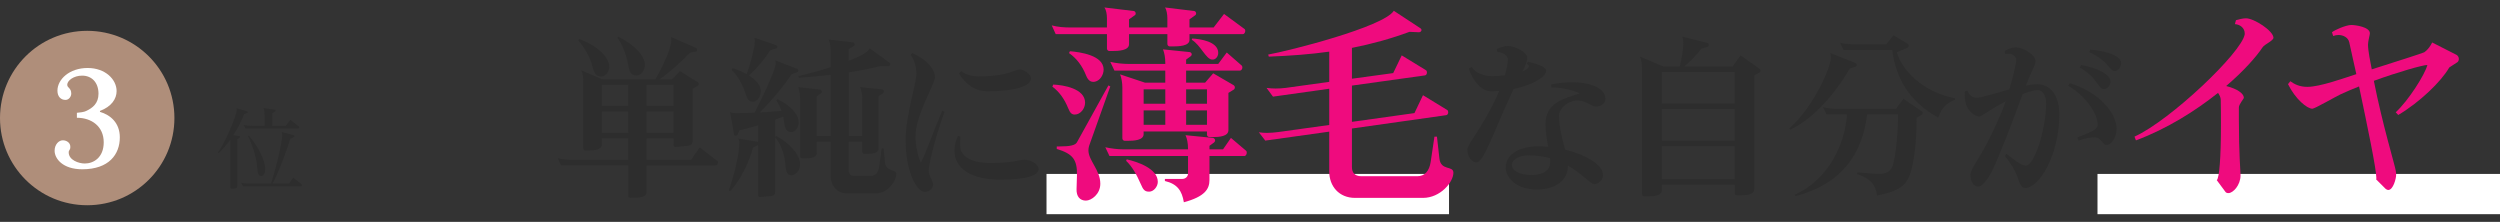 <?xml version="1.0" encoding="UTF-8"?><svg id="b" xmlns="http://www.w3.org/2000/svg" width="559" height="49.605" viewBox="0 0 559 49.605"><rect x="0" y="0" width="559" height="49.605" fill="#333333" stroke="none"/><g id="c"><circle cx="19.5" cy="26.391" r="19.5" style="fill:#af8e7a; stroke-width:0px;"/><path d="M18.391,37.851c-4.35,0-6.18-2.37-6.18-4.141,0-1.44.96-2.34,1.83-2.34.84,0,1.68.54,1.68,1.41v.15c0,.63-.36.6-.36,1.14,0,1.71,2.22,2.49,3.6,2.49,1.98,0,4.231-1.351,4.231-4.74,0-3.569-2.731-5.489-6-5.489v-1.11c.51-.03,1.71-.18,2.1-.42,1.41-.66,2.731-1.68,2.731-3.84,0-2.55-1.53-4.05-3.66-4.05-1.89,0-3.33,1.11-3.33,2.04,0,.72.9.69.9,1.98,0,.601-.48,1.41-1.29,1.41-.99,0-1.8-.69-1.8-2.07,0-2.519,2.67-5.069,6.749-5.069,3.99,0,6.481,2.58,6.481,5.16,0,1.739-1.141,3.479-3.72,4.439v.21c2.34.69,4.439,2.46,4.439,5.7,0,3.779-2.399,7.14-8.399,7.14Z" style="fill:#fff; stroke-width:0px;"/><path d="M55.275,25.261l-.681.28c-.62,1.62-1.48,3.221-2.42,4.681l1.34.18c.101.02.181.1.181.2,0,.06-.04.14-.101.18l-.54.34v10.523c0,.48-.54.54-.981.54h-.38c-.12,0-.2-.06-.2-.2v-10.762c-.859,1.22-1.78,2.28-2.641,3.021l-.14-.12c1.641-2.22,4.201-8.282,4.201-9.522v-.12c0-.1,0-.22-.08-.3l2.42.7c.08.04.141.12.141.2,0,.06-.04.14-.12.18ZM67.318,41.645h-12.983l-.4-.78c.601.14,1.221.18,1.841.18h4.821c.74-2.201,2.5-8.742,2.5-10.902,0-.22-.019-.5-.14-.64l2.721.74c.12.04.18.12.18.22,0,.08-.04.16-.16.2l-.8.38c-.681,2.38-2.641,7.662-3.961,10.002h3.701l.92-1.32,1.88,1.46c.06.04.08.1.08.18,0,.12-.08.28-.199.28ZM66.678,28.722h-11.803l-.38-.78c.601.14,1.221.18,1.82.18h2.841v-2.521c0-.48-.101-1.081-.24-1.44l2.521.36c.12.02.18.12.18.22,0,.08-.019.14-.079.18l-.66.42v2.781h3.04l.981-1.34,1.9,1.48c.06.04.1.12.1.2,0,.12-.1.26-.22.26ZM58.336,39.364c-.68,0-.76-1.22-.8-1.66-.141-2.181-.94-4.941-2.061-7.282l.16-.12c2.061,2.381,3.66,5.542,3.66,7.402v.14c0,1.02-.44,1.52-.96,1.52Z" style="fill:#2d2d2d; stroke-width:0px;"/><rect x="234" y="38.891" width="90" height="9" style="fill:#fff; stroke-width:0px;"/><rect x="469" y="38.891" width="90" height="9" style="fill:#fff; stroke-width:0px;"/><g style="isolation:isolate;"><path d="M160.076,36.991h-15.488v5.9c0,1.203-1.514,1.319-2.718,1.319h-.932c-.272,0-.466-.155-.466-.427v-6.793h-15.023l-.737-1.631c1.087.272,2.213.389,3.377.389h12.383v-4.814h-5.9v1.397c0,1.203-1.863,1.319-3.027,1.319h-.66c-.232,0-.466-.155-.466-.504v-14.984c0-.854-.077-1.747-.466-2.445l4.736,2.019h11.839c1.048-1.631,3.571-6.677,3.571-8.657,0-.31,0-.583-.077-.815l5.59,2.445c.194.078.272.272.272.427,0,.194-.077.35-.272.389l-1.281.232c-1.669,1.708-4.348,4.271-6.832,5.979h2.756l1.786-1.825,4.037,2.484c.116.078.193.233.193.349,0,.155-.077.31-.232.427l-1.164.699v11.723c0,.504-.31.893-.815.97-.194.039-2.873.31-2.989.31-.232,0-.466-.194-.466-.466v-1.475h-6.017v4.814h9.938l1.94-2.795,3.921,3.027c.116.078.155.233.155.389,0,.31-.194.621-.466.621ZM134.417,17.116h-.116c-.971-.117-1.358-.544-1.785-2.097-.621-2.368-1.863-4.425-3.223-6.017l.233-.272c4.309,1.591,6.677,4.192,6.716,6.172,0,1.242-.932,2.213-1.825,2.213ZM140.473,18.979h-5.9v4.697h5.9v-4.697ZM140.473,24.918h-5.9v4.775h5.9v-4.775ZM142.259,16.882c-.078,0-.194-.039-.273-.039-.932-.194-1.242-.66-1.514-2.291-.427-2.368-1.242-4.386-2.406-6.133l.232-.194c3.882,1.98,5.9,4.387,5.9,6.366,0,1.048-.776,2.29-1.94,2.29ZM150.605,18.979h-6.017v4.697h6.017v-4.697ZM150.605,24.918h-6.017v4.775h6.017v-4.775Z" style="fill:#2d2d2d; stroke-width:0px;"/><path d="M176.881,29.538c-1.592,0-1.514-2.291-1.747-3.455-.582.233-1.203.466-1.786.66v16.07c0,.544-.193.893-.775,1.01l-2.718.232c-.194,0-.35-.194-.35-.466v-11.141l-1.126.543c-.932,3.494-2.949,7.453-5.123,9.782l-.31-.233c1.048-2.601,2.367-8.152,2.367-10.559v-.155c0-.35-.116-.699-.232-.854l4.425.738v-3.688c-1.514.466-2.95.854-4.153,1.087l-.427.97c-.078.194-.273.272-.427.272-.156,0-.35-.117-.389-.349l-.893-5.047c.232.233.621.35,1.125.35.971,0,2.484-.039,4.387-.116.815-1.476,4.736-9.472,4.736-10.986,0-.272-.078-.504-.117-.699l4.931,1.902c.155.077.232.232.232.349,0,.155-.077.31-.272.388l-1.281.505c-1.785,2.717-4.696,6.172-7.104,8.501,1.476-.078,3.144-.194,4.892-.35-.31-.893-.738-1.708-1.165-2.368l.233-.272c3.338,1.553,4.774,3.688,4.774,5.163,0,.932-.621,2.213-1.708,2.213ZM173.581,10.827l-1.358.427c-1.281,1.98-2.795,3.843-4.736,5.628,1.553,1.01,2.64,2.213,2.64,3.494,0,.932-.659,2.368-1.785,2.368-.855,0-1.242-.543-1.631-1.786-.621-1.98-1.708-3.959-3.144-5.357l.272-.349c1.087.349,2.174.776,3.106,1.319.854-2.212,1.824-5.978,1.824-7.259,0-.31,0-.621-.116-.893l4.891,1.669c.155.078.273.233.273.388s-.078.31-.233.349ZM176.958,39.203c-.854,0-1.242-.776-1.319-2.057-.155-2.718-1.165-5.163-2.291-6.405l.233-.35c2.795,1.553,5.279,3.998,5.318,6.366,0,1.359-1.01,2.407-1.941,2.446ZM195.863,43.24h-6.483c-2.251,0-3.648-1.786-3.648-3.882v-7.686h-3.106v2.523c0,1.087-1.437,1.203-2.523,1.203h-.776c-.232,0-.427-.155-.427-.427v-13.004c0-.893-.155-1.825-.427-2.484l4.891.543c.232.039.389.272.389.466,0,.155-.039.272-.156.35l-.97.698v8.89h3.106v-13.703c-2.368.272-4.774.505-7.143.66l-.078-.388c2.484-.543,4.969-1.242,7.221-1.98v-3.727c0-.854-.155-1.824-.427-2.445l5.396.621c.232.039.388.233.388.466,0,.116-.077.272-.193.35l-1.126.698v2.601c1.126-.427,4.269-1.63,4.696-2.795l4.426,3.222c.155.077.194.232.194.349,0,.233-.155.427-.427.427h-1.863c-1.941.504-4.348.97-7.026,1.397v14.246h3.027v-8.501c0-.855-.194-1.825-.466-2.446l4.93.504c.233.039.389.233.389.466,0,.117-.078.272-.194.389l-1.009.66v11.723c0,1.087-1.514,1.165-2.602,1.165h-.621c-.232,0-.427-.155-.427-.427v-2.29h-3.027v6.405c0,.737.388,1.242,1.164,1.242h3.843c.894,0,1.631-.621,1.825-2.135l.543-3.998h.427l.35,3.416c.078.738.815,1.32,2.019,1.669.35.078.466.31.466.66,0,1.553-1.902,4.309-4.541,4.309Z" style="fill:#2d2d2d; stroke-width:0px;"/><path d="M207.662,38.078c0,1.358.97,2.29.97,3.106,0,.776-.543,1.708-1.863,1.708-1.785,0-4.269-4.464-4.269-11.452v-.117c0-5.59,2.406-12.538,2.406-14.828,0-1.242-.427-3.3-1.319-4.192l.388-.427c3.378,1.436,5.085,3.727,5.085,5.318,0,1.786-4.386,8.308-4.348,13.47,0,1.902.583,4.581,1.204,5.668,1.203-2.329,3.261-8.113,4.774-11.606l.505.31c-2.446,6.638-3.532,12.15-3.532,13.043ZM223.538,40.173c-4.231,0-10.132-1.281-10.132-6.638,0-1.009.35-2.174.777-3.144l.582.155c-.039.427-.078.893-.078,1.359s.039.932.078,1.436c.31,1.242,1.785,3.106,6.677,3.106,5.163,0,6.521-.737,7.608-.737,1.746,0,3.183,1.203,3.183,2.096,0,1.242-2.058,2.368-8.695,2.368ZM220.898,20.415c-2.872,0-4.93-1.514-6.482-3.998l.505-.504c1.009.776,2.406,1.165,3.882,1.165h.193c6.328,0,7.997-1.553,8.968-1.553.893,0,2.562.971,2.562,2.019,0,1.63-3.377,2.873-9.627,2.873Z" style="fill:#2d2d2d; stroke-width:0px;"/><path d="M277.892,7.634h-11.926v1.304c0,1.351-2.376,1.444-3.773,1.444h-.606c-.28,0-.56-.186-.56-.559v-2.189h-8.571v2.236c0,1.444-2.376,1.537-3.773,1.537h-.606c-.28,0-.56-.186-.56-.559v-3.214h-11.46l-.885-1.956c1.397.373,2.795.466,4.239.466h8.105v-2.003c0-.979-.186-1.956-.559-2.469l6.568.792c.279.046.419.326.419.559,0,.14-.046.279-.186.373l-1.304.932v1.817h8.571v-2.003c0-.979-.186-1.956-.513-2.469l6.522.792c.279.046.419.326.419.559,0,.14-.047.279-.186.373l-1.304.932v1.817h5.403l2.329-3.028,4.565,3.354c.14.093.186.279.186.419,0,.373-.232.745-.559.745ZM240.297,25.616c-.606,0-1.024-.326-1.444-1.397-.885-2.189-2.049-3.727-3.54-4.845l.186-.466c2.282.093,7.127.885,7.127,4.053,0,1.258-.978,2.655-2.329,2.655ZM243.512,32.65c-.094.373-.14.652-.14.979,0,2.236,2.655,4.425,2.655,7.407v.093c0,2.283-2.004,3.727-3.215,3.727-1.351,0-2.143-.932-2.096-2.562l.093-3.074c.093-3.634-1.024-4.845-4.519-5.917v-.559h.606c2.469,0,3.54-.279,3.913-.932l7.034-12.718.419.233-4.751,13.323ZM244.862,18.255c-.14.046-.279.046-.419.046-.652,0-1.165-.373-1.584-1.397-.885-2.236-2.143-3.867-3.82-5.031l.186-.419c2.236.186,7.547.885,7.547,4.1,0,1.165-.792,2.469-1.91,2.702ZM278.218,34.886h-7.78v5.357c0,2.049-1.071,3.727-5.729,4.984-.42-2.562-1.444-4.1-4.239-4.752v-.466h3.866c.792,0,1.305-.559,1.305-1.211v-3.913h-17.562l-.932-1.956c1.304.279,2.748.466,4.146.466h14.349v-.186c0-1.071-.186-2.189-.56-2.981l6.149.606c.279.047.466.326.466.559,0,.186-.093.326-.232.466l-1.025.746v.792h3.028l1.77-2.562,3.353,2.842c.14.093.186.28.186.466,0,.373-.232.746-.559.746ZM277.239,15.786h-12.02v2.702h4.239l1.817-2.096,4.565,2.655c.186.14.279.326.279.512,0,.186-.093.373-.233.466l-1.211.746v8.338c0,1.398-2.096,1.538-3.447,1.538h-.792c-.279,0-.559-.186-.559-.559v-.699h-14.162v.606c0,1.397-2.236,1.491-3.587,1.491h-.606c-.28,0-.56-.186-.56-.559v-11.32c0-1.072-.186-2.19-.512-2.981l5.59,1.863h4.519v-2.702h-11.366l-.933-1.956c1.398.326,2.842.466,4.286.466h8.013v-.279c0-1.072-.186-2.189-.513-2.981l5.963.606c.28.046.466.279.466.513,0,.14-.093.326-.232.419l-1.025.746v.978h7.175l1.91-2.562,3.307,2.888c.141.093.186.279.186.466,0,.326-.232.699-.559.699ZM256.975,42.852h-.047c-.932,0-1.304-.373-1.863-1.724-.932-2.143-1.91-3.866-3.261-5.171l.14-.326c2.236.513,6.941,2.003,6.941,5.031,0,1.071-.932,2.189-1.91,2.189ZM260.562,19.979h-4.845v3.214h4.845v-3.214ZM260.562,24.684h-4.845v3.214h4.845v-3.214ZM269.879,19.979h-4.659v3.214h4.659v-3.214ZM269.879,24.684h-4.659v3.214h4.659v-3.214ZM271.183,13.317h-.14c-1.351,0-2.608-3.261-4.565-4.426l.094-.279c1.77.093,5.823.652,5.823,3.214,0,.792-.56,1.491-1.212,1.491Z" style="fill:#ef0b7e; stroke-width:0px;"/><path d="M318.18,44.249h-15.187c-3.588,0-5.777-2.608-5.777-5.916v-8.898l-14.302,2.003-1.443-1.864c.606.093,1.211.14,1.816.14.839,0,1.724-.093,2.516-.186l11.413-1.584v-8.105l-12.577,1.77-1.444-1.956c.698.093,1.351.14,2.05.14.745,0,1.49-.046,2.235-.14l9.736-1.351v-6.755c-4.285.606-8.758.932-13.51,1.118l-.14-.466c4.519-.792,25.762-6.149,28.091-9.783l5.963,3.913c.14.093.233.233.233.373,0,.233-.233.512-.56.512l-2.143-.093c-4.146,1.537-8.386,2.702-12.857,3.587v6.894l9.224-1.258,1.91-3.959,5.404,3.307c.185.093.232.326.232.513,0,.279-.14.606-.419.652l-16.352,2.282v8.106l13.976-1.956,1.91-4.006,5.403,3.308c.186.093.233.326.233.512,0,.28-.14.606-.466.652l-21.057,2.981v8.618c0,1.165.559,2.05,2.097,2.05h12.531c1.63,0,2.655-1.118,2.981-3.214l.838-5.637h.56l.559,4.938c.326,2.748,3.121,1.491,3.121,3.121,0,2.143-2.935,5.637-6.801,5.637Z" style="fill:#ef0b7e; stroke-width:0px;"/><path d="M338.43,19.911c-.31.621-.582,1.242-.893,1.94-3.533,7.647-5.784,14.479-7.415,14.479-.97,0-2.019-1.281-2.019-2.834,0-1.358,3.3-4.814,6.482-11.723.233-.505.428-.971.66-1.437-.621.039-1.281.078-1.902.078-2.057,0-3.998-2.291-4.93-5.085l.66-.349c.776,1.32,2.717,2.057,4.658,2.057.699,0,1.747-.077,2.756-.194.466-1.553.66-2.756.66-3.533,0-1.125-1.475-1.63-2.368-1.708l-.116-.66c1.281-.504,1.824-.66,2.445-.66,1.824,0,4.387,1.475,4.387,2.64,0,.815-.427,1.785-1.048,3.027.932-.388,1.397-.815,1.397-1.125,0-.233-.233-.388-.505-.583l.31-.427c2.368.505,4.076,1.242,4.076,1.98,0,1.397-3.028,3.222-7.298,4.115ZM356.907,23.831c-1.204,0-2.058-1.359-4.231-1.359-1.98,0-4.076,1.747-4.076,3.377,0,2.64.699,5.085,1.359,7.608,4.58,1.125,8.462,3.338,8.462,5.668,0,1.32-1.165,2.058-1.94,2.058-.815,0-2.641-2.291-5.9-4.154v.194c0,3.184-2.951,5.163-6.949,5.163-4.58,0-6.948-2.64-6.948-4.969,0-2.756,2.795-4.697,7.376-4.697.698,0,1.397.039,2.096.117-.272-1.591-.582-3.455-.582-5.163.039-4.814,4.348-5.668,7.646-6.793-1.669-.815-4.231-1.32-6.288-1.32l-.155-.66c1.475-.349,3.416-.504,5.201-.504,2.174,0,6.988.776,6.988,3.688,0,1.048-.971,1.747-2.058,1.747ZM346.62,36.136c0-.232-.039-.466-.039-.776-1.437-.388-2.989-.621-4.735-.621-2.602,0-3.805,1.204-3.805,2.135,0,.97,1.126,2.252,4.387,2.252,2.445,0,4.192-.893,4.192-2.911v-.078Z" style="fill:#2d2d2d; stroke-width:0px;"/><path d="M393.471,16.184l-1.204.698v25.388c0,1.281-1.824,1.397-3.066,1.397h-.815c-.272,0-.504-.155-.504-.466v-1.902h-16.305v1.203c0,1.281-1.707,1.397-2.988,1.397h-.932c-.233,0-.505-.155-.505-.466V15.136c0-.893-.155-1.825-.466-2.484l5.24,2.212h3.688c.389-1.708.777-3.727.777-5.512,0-.35-.078-.815-.273-1.165l5.745,1.437c.155.039.233.194.233.35,0,.194-.078.427-.273.504l-1.358.388c-1.164,1.475-2.445,2.834-3.882,3.998h10.83l1.786-2.484,4.271,3.028c.154.077.193.232.193.388s-.039.31-.193.389ZM387.881,16.106h-16.305v7.026h16.305v-7.026ZM387.881,24.375h-16.305v7.065h16.305v-7.065ZM387.881,32.682h-16.305v7.375h16.305v-7.375Z" style="fill:#2d2d2d; stroke-width:0px;"/><path d="M414.894,14.903l-1.281.427c-2.252,3.96-7.143,10.714-13.276,13.664l-.232-.31c5.435-4.735,9.2-13.586,9.277-15.683,0-.349,0-.737-.116-1.125l5.629,2.212c.193.039.272.233.272.389s-.078.349-.272.427ZM429.684,25.694l-1.125.66c0,4.93-.505,9.123-1.126,11.452-.855,3.222-1.941,4.775-7.726,5.9-.31-2.368-1.435-3.804-4.464-4.775l.116-.388c.894.116,4.348.349,4.853.349,1.669,0,2.757-.699,3.144-2.368.544-2.407,1.009-5.979,1.048-10.947h-6.909c-1.087,8.967-5.745,15.566-16.032,18.284l-.155-.31c7.492-3.377,11.257-11.296,11.685-17.973h-4.581l-.776-1.63c1.165.349,2.329.388,3.533.388h12.771l1.669-2.251,4.076,2.795c.155.077.233.232.233.388s-.078.31-.233.427ZM433.41,26.315c-6.288-3.455-9.472-8.618-10.325-15.139h-10.869l-.776-1.592c1.164.233,2.367.35,3.571.35h6.754l1.592-2.058,3.144,1.863c.194.117.272.31.272.466,0,.233-.116.427-.35.505l-2.29.971c1.048,3.92,5.784,8.928,13.004,10.287v.349c-1.902.738-3.066,1.825-3.727,3.998Z" style="fill:#2d2d2d; stroke-width:0px;"/><path d="M452.856,42.037c-.971,0-1.242-.97-1.747-2.484-.544-1.514-1.669-3.299-2.795-4.658l.31-.504c1.514,1.125,3.183,2.64,4.386,2.64,1.863,0,4.504-8.152,4.504-14.013,0-1.708-.855-2.873-1.863-2.873-.855,0-2.097.389-3.378.893-2.058,5.551-4.814,12.926-6.677,16.847-1.125,2.407-2.523,3.843-3.183,3.843-1.281,0-1.825-1.358-1.825-2.601,0-1.32,1.863-3.532,3.649-6.987,1.319-2.523,3.028-6.095,4.231-9.472-3.455,1.747-5.318,3.377-5.9,3.377-1.203,0-2.679-1.553-3.028-2.872-.116-.505-.232-1.359-.232-2.252,0-.466.038-.621.621-.621.427.932,1.009,1.553,1.98,1.553h.078c1.125,0,4.153-1.009,7.297-1.863.738-2.523,1.553-5.745,1.553-6.638,0-.621-.893-1.32-1.358-1.32h-1.203v-.66c.971-.544,1.747-.776,2.407-.776,1.94,0,4.464,1.824,4.464,3.027,0,.971-.971,2.407-2.174,5.513.97-.194,1.863-.31,2.64-.31,2.562.039,4.852,2.174,4.852,6.715,0,9.044-4.464,16.498-7.607,16.498ZM470.944,32.41c-.737,0-1.203-1.708-2.523-1.708-.815,0-2.174.194-3.648.738l-.31-.699c3.3-1.242,4.58-1.902,4.58-2.795,0-3.261-3.882-7.375-6.599-8.734l.35-.621c6.793,2.097,10.48,6.793,10.48,10.248v.078c0,1.164-.815,3.493-2.329,3.493ZM470.478,19.911h-.039c-1.435,0-1.203-2.407-5.396-4.814l.272-.583c3.805.699,6.6,2.212,6.6,3.688v.039c0,.815-.699,1.669-1.437,1.669ZM472.885,15.873c-1.319,0-1.164-2.097-5.744-4.231l.272-.543c4.076.349,6.871,1.514,6.871,2.989v.078c0,.737-.583,1.708-1.398,1.708Z" style="fill:#2d2d2d; stroke-width:0px;"/><path d="M505.92,10.569c-1.491,2.236-4.333,5.404-8.152,8.665,2.422.606,3.913,1.63,3.96,2.609,0,.279-1.118,1.444-1.118,2.189v2.562c0,8.013.372,11.507.372,12.625,0,2.189-1.677,3.959-2.701,3.959-.373,0-.56-.093-.746-.373l-1.863-2.516c.56-.513.932-4.892.932-12.345,0-1.724,0-3.587-.046-5.637,0-.512-.28-1.071-.606-1.537-5.031,4.006-11.366,8.013-18.355,10.621l-.326-.838c8.013-3.634,23.992-18.82,24.644-22.873v-.233c0-1.025-.838-1.957-2.189-2.05l.233-.885c.652-.186,1.584-.419,2.236-.419,1.816,0,6.103,2.795,6.148,4.332,0,.699-1.956,1.444-2.422,2.143Z" style="fill:#ef0b7e; stroke-width:0px;"/><path d="M549.518,13.877l-1.863,1.211c-1.77,3.121-6.661,7.826-11.413,10.622l-.559-.606c2.795-2.562,6.521-8.385,7.08-10.575-1.024,0-6.429,1.538-11.972,3.541,1.91,9.736,4.798,19.146,4.892,20.078.093.326.093.652.093.979,0,.792-.652,3.354-1.77,3.354-.186,0-.372-.093-.606-.279l-2.096-2.097c.046-.046.046-.186.046-.326,0-2.003-2.003-11.6-3.866-20.451-1.491.606-2.889,1.165-4.146,1.77-.838.373-5.776,3.214-6.289,3.214-1.164,0-3.773-2.097-5.45-5.497l.513-.652c.979.699,2.096,1.258,3.819,1.258,2.842,0,8.339-2.003,10.948-2.842-.56-2.609-1.165-5.078-1.584-7.127-.233-1.071-1.352-1.63-2.423-1.63-.419,0-.792.093-1.164.233l-.28-.839c.513-.466,3.122-1.63,4.333-1.63.838,0,4.146.419,4.146,1.864,0,.326-.419,1.77-.419,2.515,0,1.398.56,4.053.839,5.544,5.729-1.817,11.413-3.634,11.739-3.82.932-.652,1.444-1.537,1.77-2.189l5.403,2.748c.373.186.56.559.56.932,0,.28-.094.513-.28.699Z" style="fill:#ef0b7e; stroke-width:0px;"/></g></g></svg>
